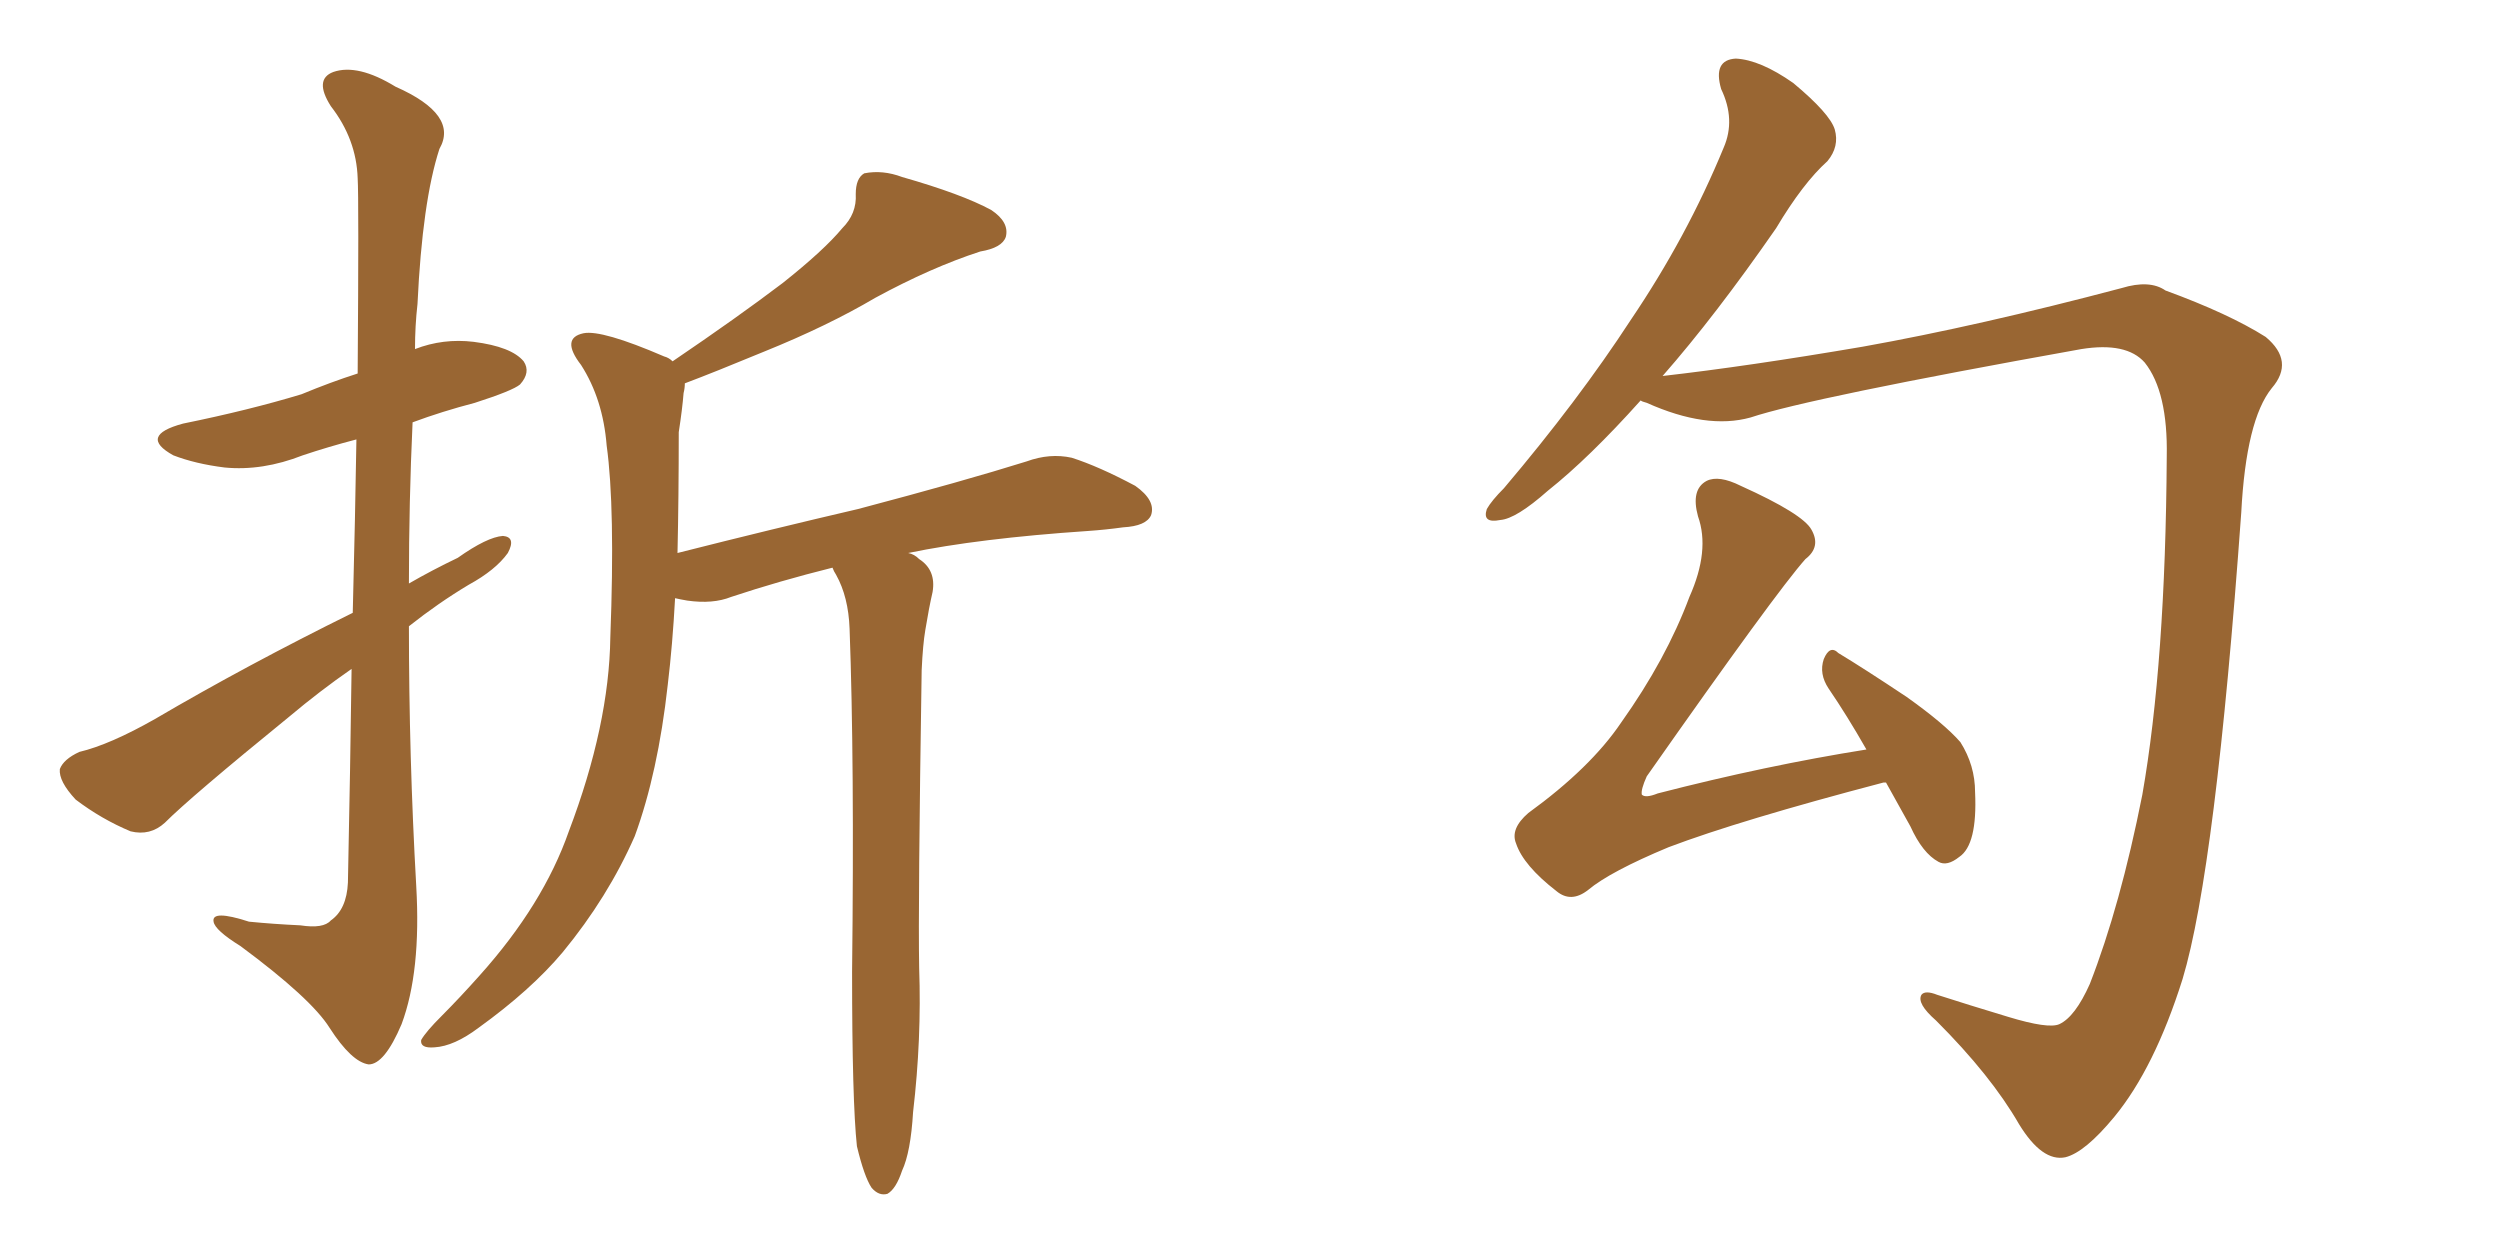 <svg xmlns="http://www.w3.org/2000/svg" xmlns:xlink="http://www.w3.org/1999/xlink" width="300" height="150"><path fill="#996633" padding="10" d="M42.33 73.54L42.33 73.54Q42.63 61.67 42.77 52.73L42.77 52.73Q39.40 53.61 36.33 54.64L36.33 54.64Q31.49 56.54 26.95 56.10L26.95 56.10Q23.44 55.66 20.80 54.64L20.80 54.64Q16.55 52.29 21.97 50.83L21.97 50.83Q29.88 49.22 36.18 47.31L36.18 47.31Q39.70 45.85 42.92 44.82L42.92 44.82Q43.07 23.73 42.92 21.39L42.92 21.39Q42.77 16.70 39.70 12.74L39.70 12.74Q37.65 9.52 39.99 8.64L39.99 8.64Q42.92 7.62 47.46 10.40L47.46 10.40Q55.08 13.77 52.73 17.87L52.73 17.87Q50.68 24.17 50.10 36.47L50.10 36.47Q49.80 39.11 49.80 41.89L49.80 41.89Q53.17 40.58 56.84 41.02L56.84 41.02Q61.38 41.60 62.84 43.36L62.84 43.36Q63.72 44.68 62.40 46.14L62.40 46.14Q61.52 46.88 56.98 48.34L56.98 48.34Q53.03 49.37 49.51 50.68L49.51 50.68Q49.07 60.21 49.07 70.02L49.07 70.02Q51.86 68.41 54.93 66.94L54.93 66.94Q58.45 64.45 60.35 64.31L60.35 64.31Q61.96 64.45 60.94 66.36L60.94 66.36Q59.47 68.41 56.25 70.17L56.25 70.17Q52.59 72.36 49.07 75.15L49.07 75.15Q49.07 90.82 49.95 106.35L49.95 106.35Q50.54 116.60 48.19 122.90L48.19 122.90Q46.14 127.73 44.24 127.73L44.24 127.73Q42.19 127.44 39.55 123.34L39.55 123.34Q37.35 119.82 28.86 113.53L28.86 113.53Q25.78 111.62 25.63 110.60L25.63 110.60Q25.34 109.13 29.88 110.60L29.88 110.60Q32.81 110.89 36.04 111.04L36.04 111.04Q38.82 111.47 39.70 110.45L39.70 110.45Q41.60 109.13 41.75 105.91L41.75 105.91Q42.04 91.85 42.19 80.27L42.19 80.27Q38.38 82.91 34.72 85.99L34.72 85.99Q22.85 95.65 19.78 98.73L19.78 98.73Q18.02 100.34 15.67 99.76L15.67 99.76Q12.16 98.29 9.08 95.95L9.08 95.95Q7.03 93.75 7.18 92.29L7.18 92.29Q7.62 91.11 9.52 90.23L9.52 90.23Q13.18 89.36 18.60 86.28L18.60 86.28Q29.59 79.83 42.33 73.54ZM102.83 137.55L102.83 137.55L102.83 137.55Q102.25 132.13 102.25 116.60L102.25 116.60Q102.54 91.41 101.95 75.44L101.95 75.44Q101.81 71.63 100.34 68.99L100.34 68.99Q100.05 68.55 99.90 68.12L99.90 68.12Q93.46 69.73 87.74 71.63L87.74 71.63Q85.55 72.51 82.47 72.07L82.47 72.07Q81.59 71.92 81.01 71.78L81.01 71.78Q80.71 77.34 80.13 82.18L80.13 82.18Q78.96 92.72 76.17 100.34L76.17 100.34Q72.95 107.67 67.53 114.26L67.53 114.26Q63.72 118.80 57.42 123.34L57.42 123.34Q54.49 125.54 52.15 125.68L52.15 125.68Q50.39 125.83 50.54 124.80L50.54 124.80Q51.12 123.78 53.03 121.88L53.03 121.88Q55.22 119.68 57.57 117.04L57.57 117.04Q65.19 108.54 68.26 99.76L68.26 99.76Q73.10 87.01 73.24 76.46L73.24 76.46Q73.83 60.94 72.80 53.47L72.80 53.47Q72.36 47.90 69.73 43.80L69.73 43.80Q67.24 40.58 70.02 39.99L70.02 39.99Q72.22 39.55 79.69 42.77L79.69 42.77Q80.27 42.92 80.71 43.36L80.71 43.36Q88.48 38.09 93.90 33.98L93.90 33.98Q98.88 30.03 101.07 27.39L101.07 27.39Q102.83 25.63 102.69 23.29L102.69 23.29Q102.69 21.39 103.71 20.80L103.71 20.80Q105.91 20.36 108.25 21.24L108.25 21.24Q115.43 23.29 118.95 25.20L118.95 25.20Q121.14 26.66 120.70 28.42L120.70 28.42Q120.26 29.74 117.63 30.18L117.63 30.18Q111.77 32.08 105.03 35.74L105.03 35.74Q99.32 39.11 91.70 42.19L91.70 42.19Q85.69 44.68 82.18 46.00L82.18 46.00Q82.18 46.58 82.03 47.17L82.03 47.17Q81.88 49.07 81.45 51.86L81.45 51.86Q81.45 59.62 81.30 66.36L81.30 66.36Q92.87 63.43 102.98 61.08L102.98 61.08Q115.72 57.71 123.19 55.37L123.19 55.37Q125.98 54.35 128.61 54.93L128.61 54.93Q131.84 55.96 136.23 58.30L136.23 58.30Q138.72 60.06 138.13 61.82L138.13 61.82Q137.55 63.13 134.77 63.28L134.77 63.28Q132.71 63.57 130.52 63.72L130.52 63.72Q117.48 64.60 108.98 66.36L108.98 66.36Q109.72 66.50 110.30 67.09L110.30 67.09Q112.35 68.41 111.91 71.04L111.91 71.04Q111.47 72.95 111.04 75.59L111.04 75.59Q110.74 77.34 110.60 80.42L110.60 80.42Q110.16 108.69 110.30 116.16L110.30 116.16Q110.60 124.66 109.57 133.45L109.57 133.45Q109.28 138.28 108.25 140.48L108.25 140.48Q107.52 142.68 106.49 143.26L106.49 143.26Q105.47 143.55 104.59 142.53L104.59 142.53Q103.71 141.21 102.83 137.55ZM196.88 48.05L196.88 48.05Q190.72 54.93 185.74 58.89L185.74 58.89Q181.93 62.26 180.03 62.40L180.03 62.40Q177.83 62.84 178.42 61.08L178.42 61.08Q179.00 60.06 180.47 58.59L180.47 58.59Q189.40 48.05 195.70 38.38L195.70 38.38Q202.44 28.42 206.84 17.72L206.84 17.72Q208.30 14.36 206.54 10.69L206.54 10.69Q205.52 7.18 208.30 7.03L208.30 7.03Q211.23 7.18 215.19 9.96L215.19 9.96Q219.58 13.62 220.17 15.53L220.17 15.53Q220.75 17.58 219.29 19.34L219.29 19.34Q216.36 21.97 213.13 27.39L213.13 27.39Q205.81 37.94 199.51 45.12L199.51 45.12Q209.77 43.95 223.54 41.60L223.54 41.60Q237.45 39.11 254.59 34.57L254.59 34.57Q257.96 33.54 259.86 34.86L259.86 34.86Q267.48 37.65 271.88 40.43L271.88 40.43Q275.39 43.36 272.61 46.58L272.61 46.58Q269.53 50.39 268.95 61.52L268.95 61.52Q265.87 104.30 261.91 117.48L261.91 117.48Q258.54 128.17 253.71 134.03L253.71 134.03Q250.20 138.28 247.85 138.87L247.85 138.87Q245.07 139.45 242.29 134.91L242.29 134.91Q238.92 129.05 232.32 122.46L232.32 122.46Q229.98 120.41 230.57 119.38L230.57 119.38Q231.01 118.80 232.47 119.38L232.47 119.38Q236.13 120.56 240.97 122.02L240.97 122.02Q245.80 123.49 247.12 122.90L247.12 122.90Q249.02 122.02 250.78 118.07L250.78 118.07Q254.44 108.69 257.08 95.36L257.08 95.36Q259.86 79.54 260.01 54.79L260.01 54.79Q260.16 47.02 257.37 43.51L257.37 43.51Q255.18 41.02 249.76 41.89L249.76 41.89Q217.09 47.75 210.06 50.10L210.06 50.10Q204.79 51.56 197.61 48.34L197.61 48.34Q197.02 48.19 196.88 48.05ZM226.32 93.90L226.32 93.90L226.32 93.90Q226.03 93.90 226.03 93.90L226.03 93.90Q208.74 98.44 200.24 101.66L200.24 101.66Q193.21 104.59 190.58 106.79L190.58 106.79Q188.53 108.40 186.77 106.93L186.77 106.93Q182.81 103.86 181.93 101.22L181.93 101.22Q181.20 99.46 183.40 97.56L183.40 97.56Q190.87 92.14 194.53 86.72L194.53 86.72Q199.95 79.10 202.73 71.63L202.73 71.63Q205.22 66.06 203.76 61.96L203.76 61.96Q202.88 58.74 204.79 57.71L204.79 57.71Q206.25 56.98 208.89 58.30L208.89 58.30Q216.36 61.67 217.38 63.57L217.38 63.57Q218.55 65.63 216.65 67.09L216.65 67.09Q213.13 71.04 197.61 93.16L197.61 93.16Q196.88 94.78 197.02 95.36L197.02 95.36Q197.46 95.80 198.93 95.21L198.93 95.21Q211.96 91.85 223.97 89.94L223.97 89.94Q221.63 85.84 219.43 82.62L219.43 82.62Q218.26 80.86 218.85 79.10L218.85 79.10Q219.58 77.34 220.61 78.37L220.61 78.37Q223.54 80.13 228.81 83.64L228.81 83.64Q233.35 86.87 235.25 89.06L235.25 89.06Q237.01 91.85 237.01 95.07L237.01 95.07Q237.30 101.37 235.11 102.83L235.11 102.83Q233.64 104.00 232.62 103.42L232.62 103.42Q230.71 102.39 229.25 99.17L229.25 99.17Q227.64 96.24 226.32 93.90Z"/></svg>